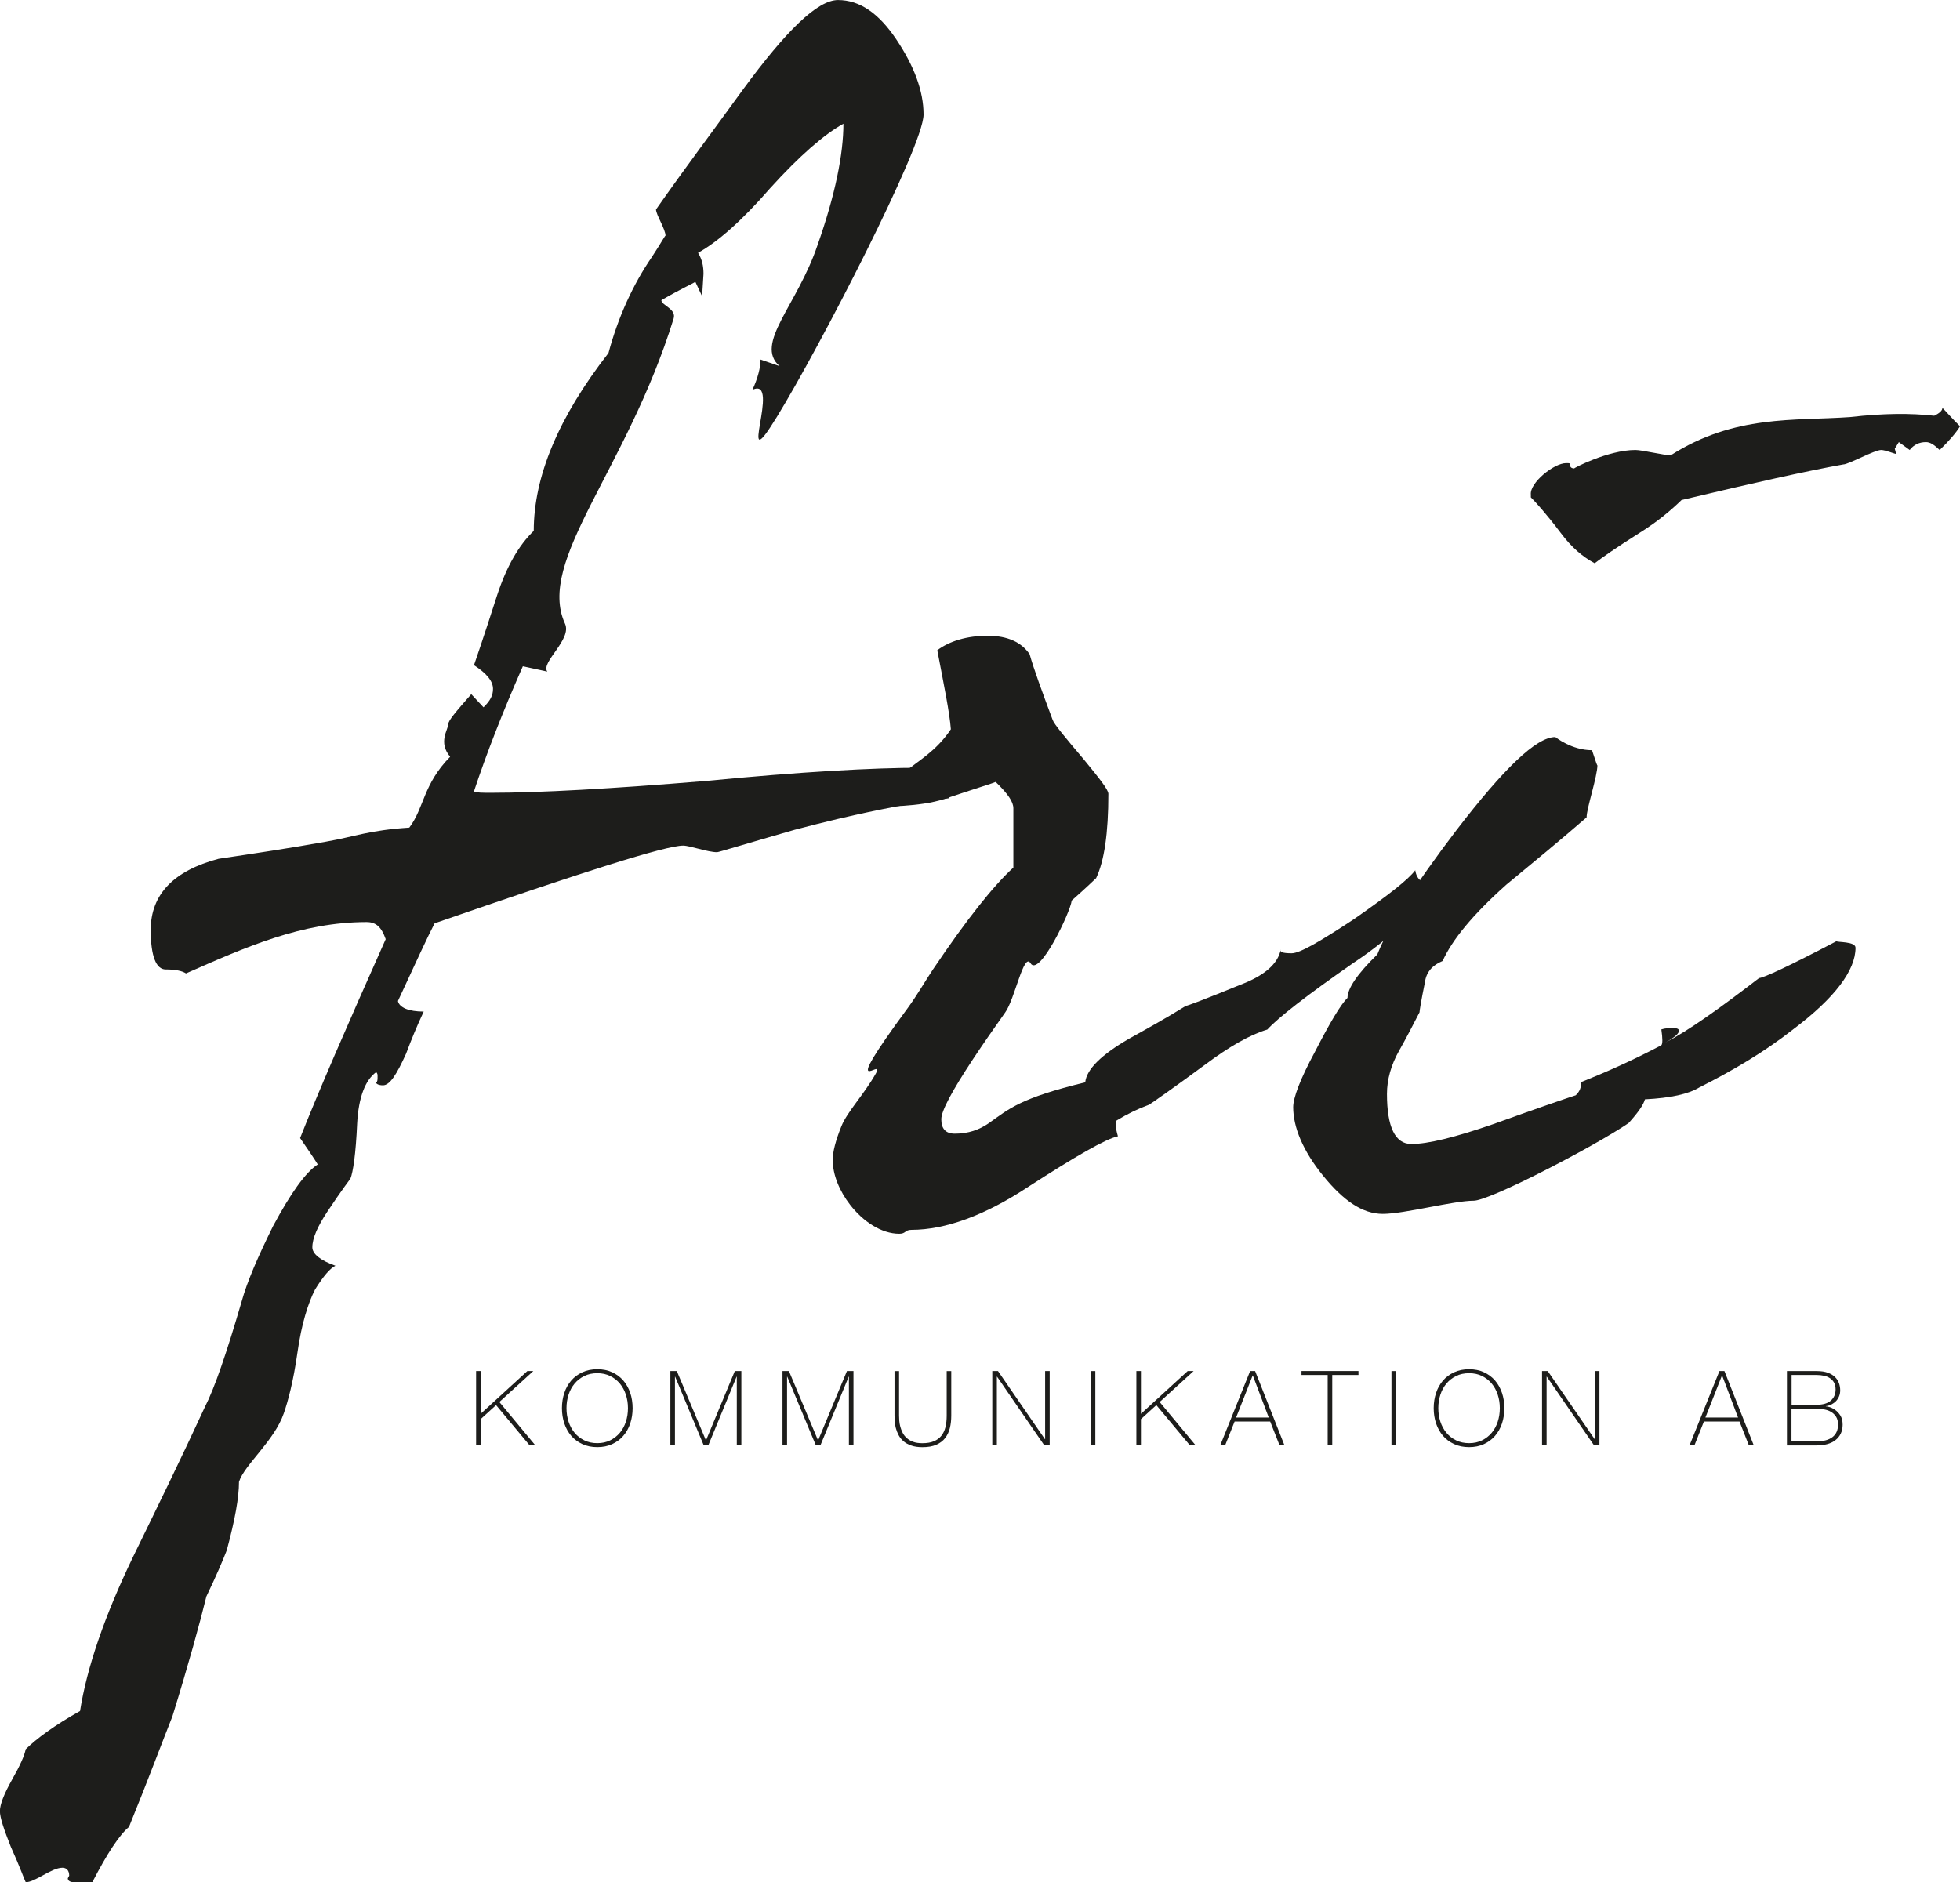 <?xml version="1.0" encoding="UTF-8"?>
<svg xmlns="http://www.w3.org/2000/svg" id="Layer_1" viewBox="0 0 395.46 379.84">
  <defs>
    <style>.cls-1{fill:#1d1d1b;stroke-width:0px;}</style>
  </defs>
  <path class="cls-1" d="M191.56,161.08c-8.77,1.06-19.18,3.19-31.24,6.38-10.14,2.92-15.35,4.52-15.63,4.52-1.92,0-5.48-1.33-6.85-1.33-3.56,0-20.28,5.32-50.15,15.68-1.38,2.66-3.84,7.97-7.4,15.68.27,1.33,2.19,2.13,5.2,2.13-1.37,2.92-2.47,5.58-3.56,8.5-1.92,4.25-3.29,6.38-4.66,6.38-.83,0-1.37-.27-1.37-.53.28-.27.28-.53.28-1.33,0-.27,0-.53-.28-.8-2.19,1.59-3.56,5.05-3.84,10.37-.27,6.11-.82,9.83-1.37,11.16,0,0-1.65,2.12-4.66,6.65-1.92,2.92-3.01,5.31-3.01,7.18,0,1.33,1.64,2.65,4.66,3.72-1.1.53-2.47,2.13-4.11,4.79-1.37,2.66-2.74,6.91-3.56,12.76-.83,5.85-1.92,9.84-2.75,12.23-1.92,5.58-7.95,10.37-9.04,13.82,0,3.19-.82,7.71-2.47,13.82-.82,2.13-2.19,5.32-4.11,9.31-1.37,5.58-3.56,13.55-6.85,24.19-1.92,4.79-4.66,12.23-8.77,22.33-1.92,1.59-4.38,5.31-7.4,11.16h-3.56c-.83,0-1.38-.26-1.38-.8l.28-.53c0-1.07-.55-1.6-1.37-1.6-2.2,0-5.48,2.92-7.4,2.92-.28-.53-1.1-2.92-3.02-7.18-1.37-3.45-2.19-5.85-2.19-7.17s.82-3.46,2.47-6.38c1.65-2.92,2.47-4.78,2.74-6.11,2.19-2.13,5.75-4.79,10.96-7.71,1.38-8.77,4.93-19.13,10.69-31.1,4.93-10.1,9.87-20.2,14.52-30.3,1.92-3.72,4.38-10.9,7.4-21.26,1.1-3.99,3.29-9.03,6.31-15.15,3.56-6.65,6.57-10.9,9.04-12.49-.82-1.33-1.92-2.93-3.56-5.32,3.56-9.04,9.32-22.33,17.27-40.14-.83-2.39-1.92-3.45-3.84-3.45-13.15,0-24.39,5.05-36.45,10.36-.82-.53-2.19-.8-4.11-.8s-3.01-2.66-3.01-7.98c0-7.18,4.66-11.96,13.7-14.35,7.12-1.06,14.25-2.12,21.65-3.45,6.03-1.06,8.6-2.3,16.82-2.84,3.02-3.99,2.76-8.72,8.24-14.3-2.47-2.92-.4-5.45-.4-6.52,0-.8,1.65-2.66,4.66-6.11l2.47,2.65c1.37-1.33,1.92-2.39,1.92-3.72,0-1.6-1.37-3.19-3.84-4.78.28-.8,1.93-5.58,4.66-14.09,1.92-5.85,4.38-10.1,7.4-13.02,0-10.9,4.93-22.86,15.08-35.89,1.92-7.18,4.93-13.82,8.77-19.4,1.92-2.92,2.74-4.52,2.74-4.25,0-1.33-1.92-4.26-1.92-5.32,5.76-8.24,11.78-16.22,17.54-24.19,8.77-11.96,15.07-18.07,19.18-18.07,4.38,0,8.22,2.66,11.78,7.97,3.56,5.32,5.48,10.37,5.48,15.15,0,6.38-21.11,47.21-29.61,61.03-8.49,13.82,1.11-8.4-4.92-5.48,1.1-2.39,1.64-4.52,1.64-6.12l3.84,1.33c-5.17-4.52,3.56-12.23,7.67-24.46,3.56-10.1,5.21-18.34,5.21-24.46-3.84,2.13-8.77,6.38-14.8,13.03-5.76,6.64-10.69,10.9-14.53,13.02.82,1.33,1.1,2.66,1.1,4.25l-.28,4.52-1.37-2.93c-.27.27-2.74,1.33-6.85,3.72,0,1.06,3.08,1.73,2.47,3.72-9.53,30.77-27.75,48.85-21.91,61.58,1.45,3.16-4.95,7.79-3.58,9.65l-4.93-1.07c-4.11,9.31-7.4,17.81-9.87,25.26.55.27,1.65.27,3.56.27,9.59,0,24.12-.8,43.3-2.39,19.18-1.86,33.7-2.66,43.3-2.66l5.75,6.12Z"></path>
  <path class="cls-1" d="M273.23,194.21c-9.59,6.65-15.35,11.17-17.53,13.56-3.57,1.07-7.68,3.46-12.33,6.92-6.85,5.05-10.68,7.7-11.51,8.24-2.19.8-4.38,1.86-6.57,3.19-.28.26-.28,1.33.27,3.19-2.47.53-8.5,3.99-18.36,10.37-8.5,5.58-16.44,8.51-23.29,8.51-1.37,0-1.1.79-2.47.79-3.61,0-7.31-2.48-9.91-5.83-2.13-2.74-3.52-6.06-3.52-9.06,0-1.65.59-3.93,1.77-6.85,1.19-2.92,4.53-6.35,6.92-10.58,2.15-3.8-8.24,6.73,6.38-13.14,2.01-2.73,3.56-5.51,5.21-7.96,6.81-10.11,12.2-16.85,16.17-20.48v-11.96c0-1.33-1.1-2.92-3.57-5.32-.55.27-4.11,1.33-10.41,3.46-4.93,1.6-12.35,1.51-13.72,1.51l-5.91-6.1c0-.26,9.35,1.18,11.82-.95,2.47-2.13,6.17-4.04,9.18-8.55-.27-3.45-1.37-8.77-2.74-15.95,2.47-1.86,6.03-2.92,10.14-2.92s6.85,1.33,8.49,3.72c.82,2.92,2.47,7.44,4.66,13.29.27.8,2.46,3.45,6.3,7.98,3.28,3.99,4.93,6.11,4.93,6.91,0,7.98-.83,13.56-2.47,17.02-.28.26-1.92,1.86-4.93,4.52-.22,2.28-6.58,15.58-8.31,12.64-1.36-2.3-3.18,7.32-5.12,9.95-2.54,3.58-4.71,6.73-6.51,9.45-4.21,6.38-6.37,10.4-6.37,12.08,0,1.86.82,2.92,2.74,2.92,2.74,0,4.93-.79,6.85-2.12,4.11-2.92,6.3-5.05,19.45-8.24.28-2.66,3.29-5.58,8.78-8.77,3.83-2.13,7.67-4.25,11.5-6.65.28,0,3.84-1.33,10.96-4.25,4.93-1.86,7.67-4.25,8.22-7.18-.27.53.28.8,2.2.8,1.65,0,5.75-2.39,12.6-6.91,6.86-4.78,10.96-7.98,12.33-9.84.28,1.86,1.38,2.66,3.3,2.92-2.47,5.05-7.68,10.37-15.63,15.68Z"></path>
  <path class="cls-1" d="M361.76,207.76c-5.76,4.52-12.06,8.24-18.91,11.7-2.2,1.33-5.75,2.12-10.96,2.39-.27,1.06-1.37,2.66-3.29,4.78-1.92,1.33-7.13,4.52-15.89,9.04-8.77,4.52-13.98,6.64-15.35,6.64-4.11,0-13.98,2.66-18.36,2.66-4.11,0-7.95-2.66-12.05-7.71-4.11-5.05-6.03-9.84-6.03-13.83,0-1.86,1.37-5.58,4.38-11.16,3.01-5.85,5.21-9.57,6.58-10.9,0-1.86,1.92-4.78,6.02-8.77,2.2-5.59,7.4-13.82,15.9-24.99,9.59-12.49,16.17-18.87,20.01-18.87,0,0,3.28,2.66,7.4,2.66.82,2.39,1.1,3.45,1.1,2.92,0,2.39-2.19,8.77-2.19,10.63-5.2,4.52-10.69,9.04-16.17,13.56-6.85,6.11-10.96,11.17-12.88,15.42-1.92.79-3.29,2.13-3.56,4.25-.82,3.99-1.1,5.85-1.1,6.11-1.37,2.66-2.74,5.32-4.1,7.71-1.65,2.92-2.47,5.85-2.47,8.77,0,6.64,1.64,10.1,4.93,10.1s8.77-1.33,16.44-3.99c9.59-3.46,15.08-5.32,16.72-5.85.83-.79,1.1-1.59,1.1-2.66,4.66-1.86,10.14-4.25,16.17-7.44.27-.27.27-1.33,0-3.19.82-.27,1.64-.27,2.47-.27s1.09.27,1.09.53c0,.53-.82,1.33-2.74,2.39,4.65-2.39,10.96-6.91,18.91-13.02.82,0,6.02-2.39,15.62-7.44,0,.27,3.83,0,3.83,1.33,0,4.52-4.11,10.1-12.6,16.48ZM391.35,90.81c-1.1-1.06-1.92-1.59-2.75-1.59-1.37,0-2.47.53-3.29,1.59l-2.19-1.59-.82,1.33.28,1.06c-.28,0-2.2-.8-3.02-.8-1.37,0-6.58,2.92-7.67,2.92-7.4,1.33-18.08,3.72-32.61,7.18-1.92,1.86-4.65,4.25-8.49,6.64-4.66,2.93-7.67,5.06-9.04,6.12-2.47-1.33-4.66-3.19-6.85-6.12-3.01-3.99-5.21-6.38-6.03-7.18v-.53c-.28-2.39,4.66-6.38,7.12-6.38.55,0,.83,0,.83.27v.27c0,.27.27.53.82.53-.27,0,6.85-3.72,12.33-3.72,1.37,0,5.75,1.07,7.13,1.07,12.88-8.24,24.94-6.91,36.17-7.71,6.85-.79,12.33-.79,16.99-.27,1.1-.53,1.65-1.06,1.65-1.59.82.8,1.92,2.13,3.56,3.72-.82,1.33-2.19,2.92-4.1,4.78Z"></path>
  <path class="cls-1" d="M96.05,276.69h.92v8.63l9.43-8.63h1.2l-6.85,6.24,7.27,8.76h-1.15l-6.78-8.13-3.11,2.83v5.29h-.92v-14.99Z"></path>
  <path class="cls-1" d="M127.64,284.18c0,1.09-.16,2.12-.48,3.08-.32.96-.79,1.79-1.4,2.5-.61.71-1.35,1.26-2.24,1.67-.88.41-1.88.61-3,.61s-2.12-.2-3.01-.61c-.89-.41-1.64-.96-2.25-1.67-.61-.71-1.07-1.54-1.4-2.5-.32-.96-.48-1.98-.48-3.08s.16-2.12.48-3.08c.32-.96.79-1.79,1.4-2.5.61-.71,1.36-1.26,2.25-1.67.89-.41,1.89-.61,3.01-.61s2.12.2,3,.61c.88.41,1.63.96,2.24,1.67.61.71,1.07,1.54,1.4,2.5.32.96.48,1.98.48,3.08ZM114.3,284.18c0,.97.14,1.88.42,2.73.28.85.69,1.6,1.22,2.24.53.64,1.18,1.14,1.95,1.52.77.38,1.65.57,2.62.57s1.85-.19,2.61-.57c.76-.38,1.41-.89,1.94-1.52.53-.64.94-1.38,1.22-2.24.28-.85.42-1.76.42-2.73s-.14-1.88-.42-2.73c-.28-.85-.69-1.6-1.22-2.24-.53-.64-1.18-1.14-1.94-1.52-.76-.38-1.63-.57-2.61-.57s-1.86.19-2.62.57c-.77.38-1.42.89-1.95,1.52-.53.64-.94,1.38-1.22,2.24-.28.85-.42,1.76-.42,2.73Z"></path>
  <path class="cls-1" d="M135.24,276.69h1.32l5.86,13.96h.04l5.8-13.96h1.32v14.99h-.92v-13.86h-.04l-5.71,13.86h-.92l-5.77-13.86h-.04v13.86h-.92v-14.99Z"></path>
  <path class="cls-1" d="M157.86,276.69h1.32l5.86,13.96h.04l5.8-13.96h1.32v14.99h-.92v-13.86h-.04l-5.71,13.86h-.92l-5.77-13.86h-.04v13.86h-.92v-14.99Z"></path>
  <path class="cls-1" d="M181.4,276.69v8.99c0,.29.01.64.04,1.03.03.39.1.79.21,1.21.11.41.27.82.47,1.22.2.4.48.76.83,1.07.35.32.78.57,1.29.76.51.19,1.13.28,1.86.28.92,0,1.7-.13,2.32-.39.62-.26,1.13-.63,1.51-1.11.38-.48.66-1.07.83-1.75.17-.69.25-1.46.25-2.31v-8.99h.92v8.99c0,.9-.09,1.73-.28,2.5-.19.77-.51,1.44-.95,2.02-.45.57-1.05,1.03-1.79,1.35-.75.33-1.68.49-2.8.49-.88,0-1.64-.11-2.27-.34-.63-.22-1.15-.51-1.56-.87-.41-.36-.74-.77-.98-1.23-.24-.46-.42-.93-.55-1.4-.12-.47-.2-.92-.23-1.37-.03-.44-.04-.83-.04-1.16v-8.99h.92Z"></path>
  <path class="cls-1" d="M200.21,276.69h1.15l9.47,13.75h.04v-13.75h.92v14.99h-1.09l-9.53-13.86h-.04v13.86h-.92v-14.99Z"></path>
  <path class="cls-1" d="M220.08,276.69h.92v14.99h-.92v-14.99Z"></path>
  <path class="cls-1" d="M229.28,276.69h.92v8.63l9.43-8.63h1.2l-6.85,6.24,7.27,8.76h-1.16l-6.78-8.13-3.11,2.83v5.29h-.92v-14.99Z"></path>
  <path class="cls-1" d="M252.23,276.69h1.01l5.92,14.99h-.99l-1.89-4.81h-7.18l-1.91,4.81h-.99l6.03-14.99ZM255.99,286.07l-3.21-8.48h-.04l-3.34,8.48h6.59Z"></path>
  <path class="cls-1" d="M262.6,277.48v-.8h11.49v.8h-5.29v14.2h-.92v-14.2h-5.27Z"></path>
  <path class="cls-1" d="M280.75,276.69h.92v14.99h-.92v-14.99Z"></path>
  <path class="cls-1" d="M303.53,284.18c0,1.09-.16,2.12-.48,3.08-.32.96-.79,1.79-1.4,2.5-.61.71-1.36,1.26-2.24,1.67-.88.41-1.88.61-3,.61s-2.12-.2-3.01-.61c-.89-.41-1.64-.96-2.25-1.67-.61-.71-1.07-1.54-1.4-2.5-.32-.96-.48-1.98-.48-3.08s.16-2.12.48-3.08c.32-.96.79-1.79,1.4-2.5.61-.71,1.36-1.26,2.25-1.67.89-.41,1.89-.61,3.01-.61s2.12.2,3,.61c.88.41,1.63.96,2.24,1.67.61.71,1.07,1.54,1.4,2.5.32.96.48,1.98.48,3.08ZM290.2,284.18c0,.97.14,1.88.42,2.73.28.85.69,1.6,1.22,2.24.53.64,1.18,1.14,1.95,1.52.77.38,1.64.57,2.62.57s1.85-.19,2.62-.57c.76-.38,1.41-.89,1.94-1.52.53-.64.94-1.38,1.22-2.24.28-.85.42-1.76.42-2.73s-.14-1.88-.42-2.73c-.28-.85-.69-1.6-1.22-2.24-.53-.64-1.18-1.14-1.94-1.52-.76-.38-1.63-.57-2.62-.57s-1.86.19-2.62.57c-.77.38-1.42.89-1.95,1.52-.53.64-.94,1.38-1.22,2.24-.28.85-.42,1.76-.42,2.73Z"></path>
  <path class="cls-1" d="M311.13,276.69h1.15l9.47,13.75h.04v-13.75h.92v14.99h-1.09l-9.53-13.86h-.04v13.86h-.92v-14.99Z"></path>
  <path class="cls-1" d="M346.92,276.69h1.01l5.92,14.99h-.99l-1.89-4.81h-7.18l-1.91,4.81h-.99l6.03-14.99ZM350.68,286.07l-3.21-8.48h-.04l-3.34,8.48h6.59Z"></path>
  <path class="cls-1" d="M360.55,276.69h6.01c.89,0,1.64.11,2.25.34.6.22,1.09.52,1.45.88.36.36.63.78.79,1.25.16.47.24.94.24,1.42,0,.41-.07.79-.21,1.16-.14.36-.34.69-.6.97-.26.28-.57.51-.92.7-.36.19-.75.31-1.19.37l.04.04c.1-.01.33.03.69.13.36.1.74.28,1.14.56.4.27.76.65,1.07,1.13.31.48.47,1.1.47,1.86,0,.69-.13,1.29-.38,1.81-.25.52-.61.96-1.06,1.31-.45.36-1,.63-1.65.81-.64.18-1.36.27-2.14.27h-6.01v-14.99ZM366.55,283.49c1.27,0,2.22-.28,2.86-.85.63-.57.95-1.31.95-2.24,0-.55-.11-1-.31-1.38-.21-.37-.49-.67-.84-.9-.35-.23-.75-.4-1.21-.49-.46-.1-.93-.15-1.44-.15h-5.08v6.01h5.08ZM366.55,290.88c1.34,0,2.4-.28,3.16-.85.76-.57,1.14-1.42,1.14-2.55,0-.64-.13-1.17-.4-1.58-.27-.41-.61-.74-1.02-.98s-.87-.4-1.39-.49c-.51-.09-1.01-.14-1.5-.14h-5.08v6.59h5.08Z"></path>
</svg>
